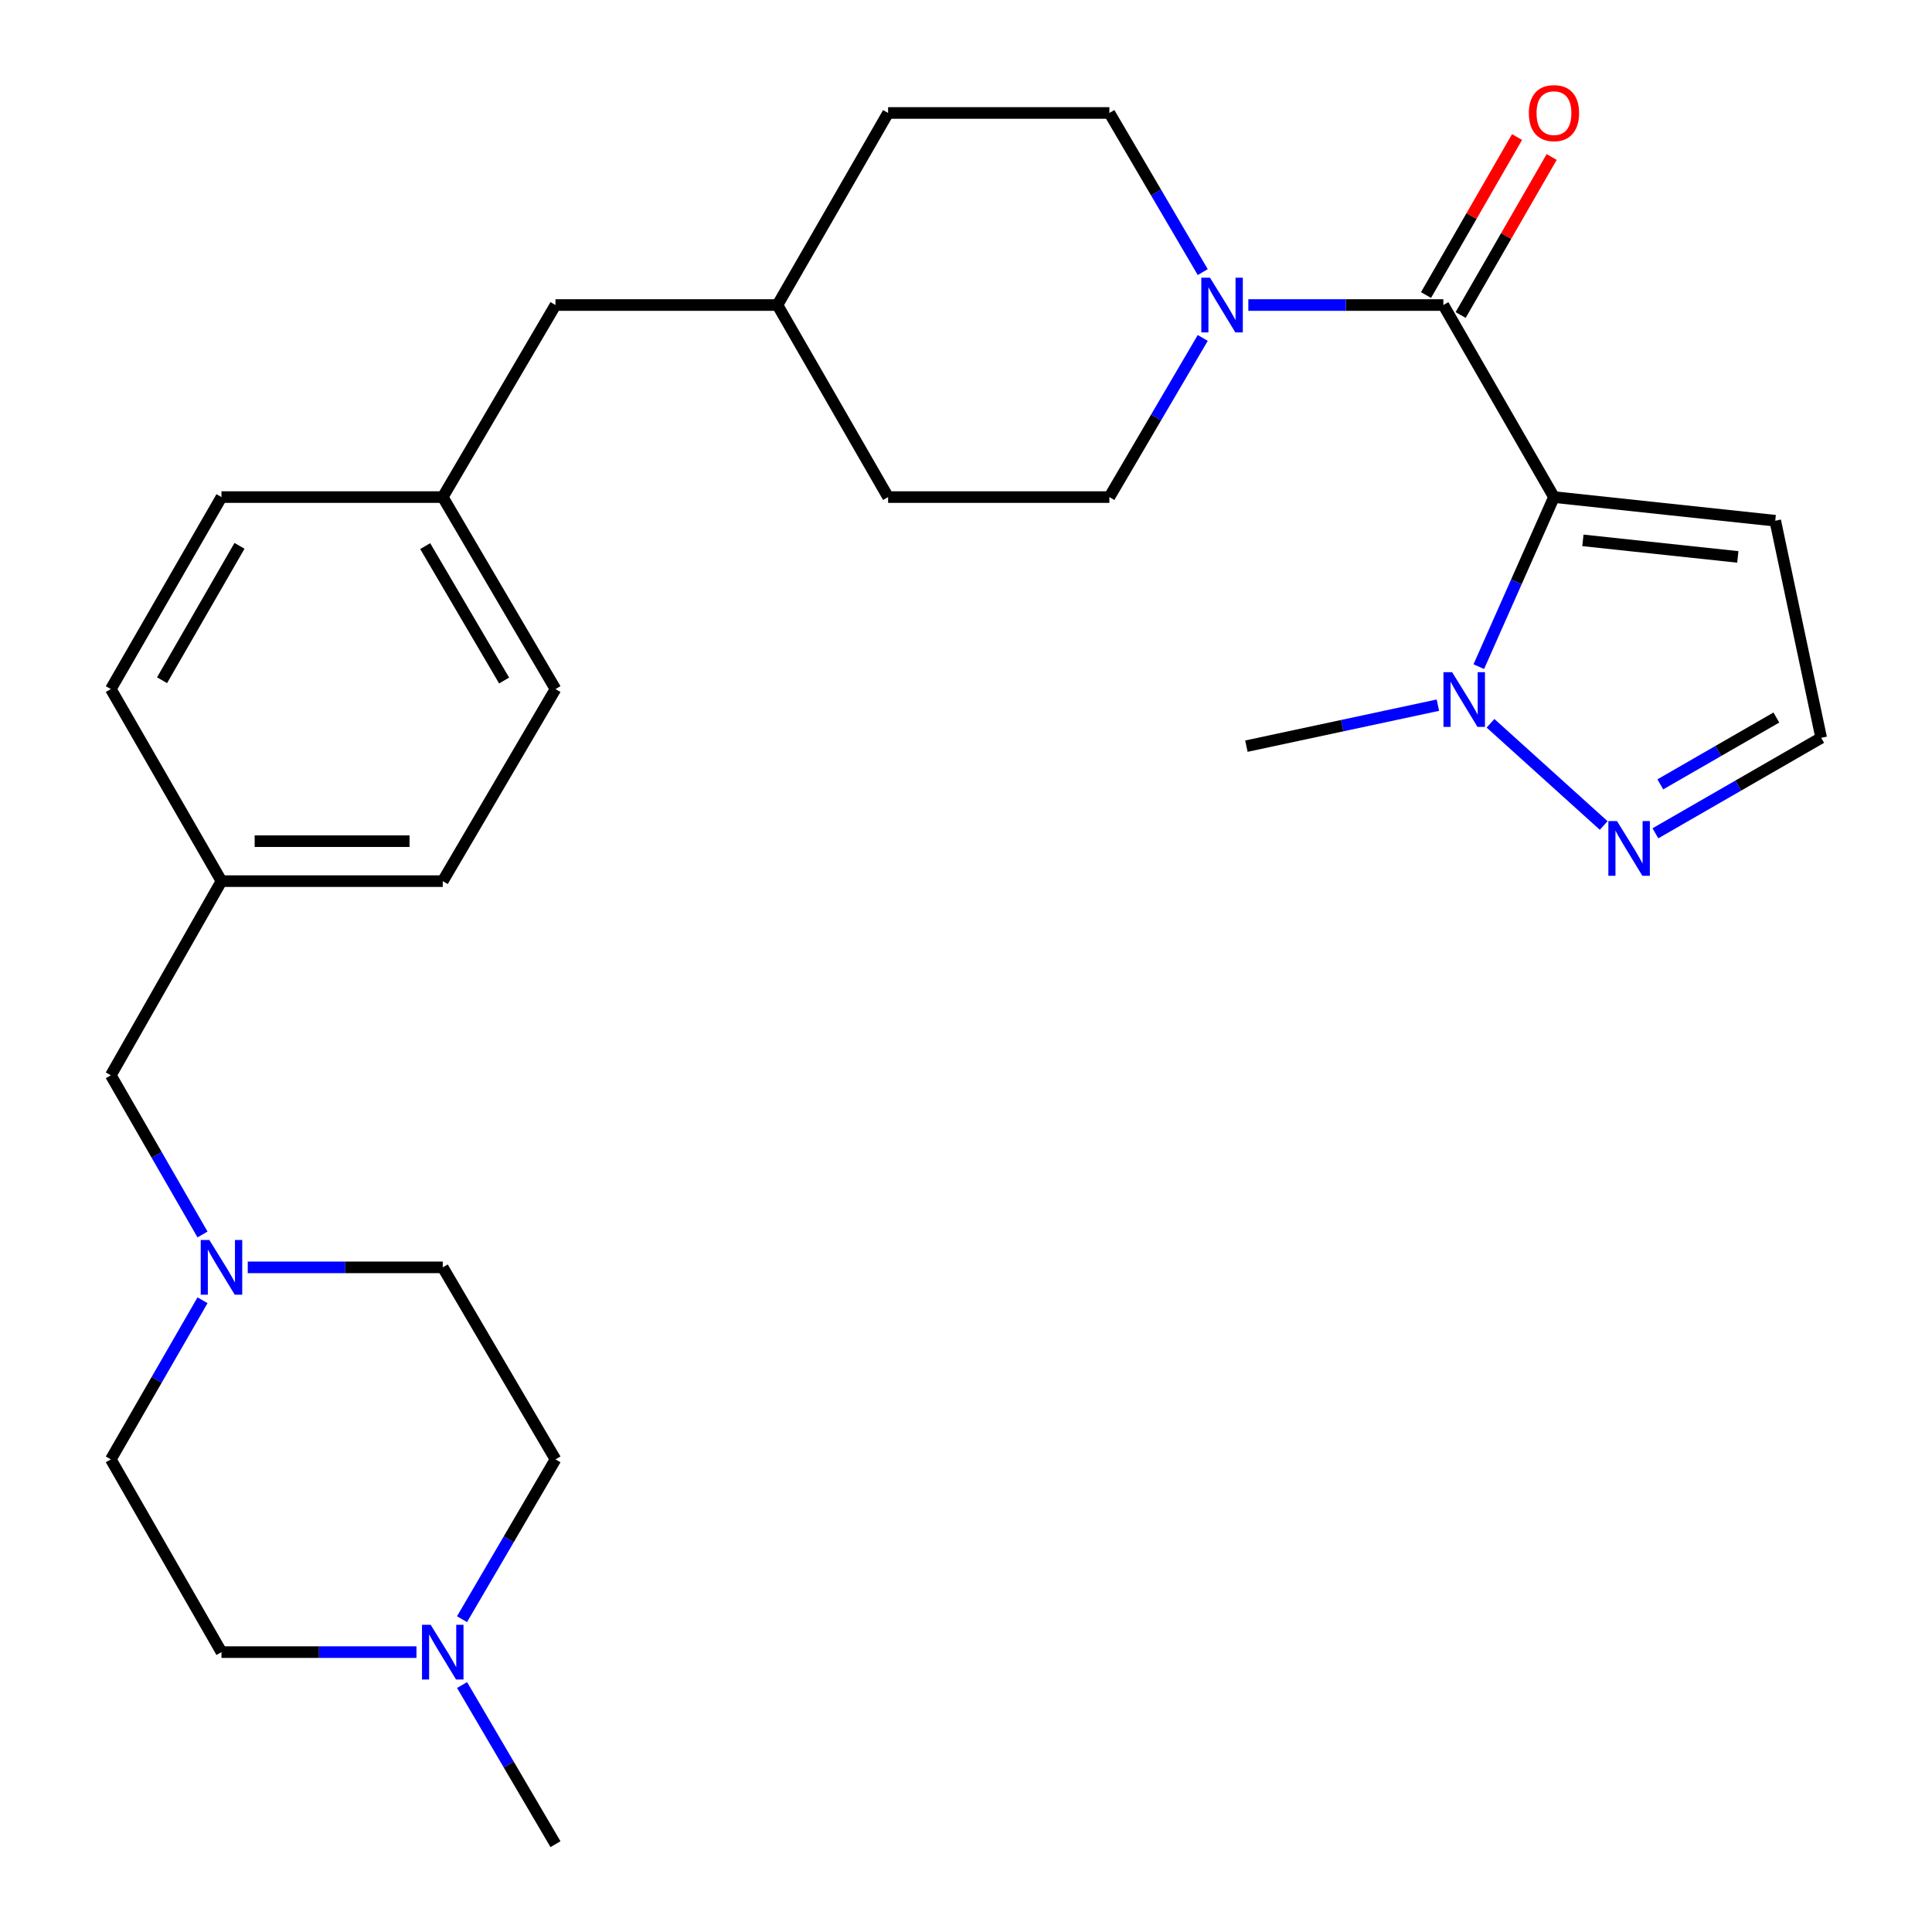 <?xml version='1.0' encoding='iso-8859-1'?>
<svg version='1.1' baseProfile='full'
              xmlns='http://www.w3.org/2000/svg'
                      xmlns:rdkit='http://www.rdkit.org/xml'
                      xmlns:xlink='http://www.w3.org/1999/xlink'
                  xml:space='preserve'
width='1000px' height='1000px' viewBox='0 0 1000 1000'>
<!-- END OF HEADER -->
<rect style='opacity:1.0;fill:#FFFFFF;stroke:none' width='1000' height='1000' x='0' y='0'> </rect>
<path class='bond-0' d='M 804.33,257.289 L 747.07,157.88' style='fill:none;fill-rule:evenodd;stroke:#000000;stroke-width:6px;stroke-linecap:butt;stroke-linejoin:miter;stroke-opacity:1' />
<path class='bond-1' d='M 804.33,257.289 L 784.875,301.17' style='fill:none;fill-rule:evenodd;stroke:#000000;stroke-width:6px;stroke-linecap:butt;stroke-linejoin:miter;stroke-opacity:1' />
<path class='bond-1' d='M 784.875,301.17 L 765.42,345.051' style='fill:none;fill-rule:evenodd;stroke:#0000FF;stroke-width:6px;stroke-linecap:butt;stroke-linejoin:miter;stroke-opacity:1' />
<path class='bond-4' d='M 804.33,257.289 L 918.862,269.527' style='fill:none;fill-rule:evenodd;stroke:#000000;stroke-width:6px;stroke-linecap:butt;stroke-linejoin:miter;stroke-opacity:1' />
<path class='bond-4' d='M 819.312,279.692 L 899.484,288.258' style='fill:none;fill-rule:evenodd;stroke:#000000;stroke-width:6px;stroke-linecap:butt;stroke-linejoin:miter;stroke-opacity:1' />
<path class='bond-2' d='M 747.07,157.88 L 696.606,157.88' style='fill:none;fill-rule:evenodd;stroke:#000000;stroke-width:6px;stroke-linecap:butt;stroke-linejoin:miter;stroke-opacity:1' />
<path class='bond-2' d='M 696.606,157.88 L 646.142,157.88' style='fill:none;fill-rule:evenodd;stroke:#0000FF;stroke-width:6px;stroke-linecap:butt;stroke-linejoin:miter;stroke-opacity:1' />
<path class='bond-8' d='M 756.032,163.041 L 779.585,122.151' style='fill:none;fill-rule:evenodd;stroke:#000000;stroke-width:6px;stroke-linecap:butt;stroke-linejoin:miter;stroke-opacity:1' />
<path class='bond-8' d='M 779.585,122.151 L 803.138,81.26' style='fill:none;fill-rule:evenodd;stroke:#FF0000;stroke-width:6px;stroke-linecap:butt;stroke-linejoin:miter;stroke-opacity:1' />
<path class='bond-8' d='M 738.108,152.718 L 761.661,111.827' style='fill:none;fill-rule:evenodd;stroke:#000000;stroke-width:6px;stroke-linecap:butt;stroke-linejoin:miter;stroke-opacity:1' />
<path class='bond-8' d='M 761.661,111.827 L 785.215,70.936' style='fill:none;fill-rule:evenodd;stroke:#FF0000;stroke-width:6px;stroke-linecap:butt;stroke-linejoin:miter;stroke-opacity:1' />
<path class='bond-3' d='M 771.487,374.372 L 830.071,427.277' style='fill:none;fill-rule:evenodd;stroke:#0000FF;stroke-width:6px;stroke-linecap:butt;stroke-linejoin:miter;stroke-opacity:1' />
<path class='bond-22' d='M 744.249,364.992 L 694.691,375.6' style='fill:none;fill-rule:evenodd;stroke:#0000FF;stroke-width:6px;stroke-linecap:butt;stroke-linejoin:miter;stroke-opacity:1' />
<path class='bond-22' d='M 694.691,375.6 L 645.132,386.208' style='fill:none;fill-rule:evenodd;stroke:#000000;stroke-width:6px;stroke-linecap:butt;stroke-linejoin:miter;stroke-opacity:1' />
<path class='bond-9' d='M 622.539,174.921 L 598.374,216.105' style='fill:none;fill-rule:evenodd;stroke:#0000FF;stroke-width:6px;stroke-linecap:butt;stroke-linejoin:miter;stroke-opacity:1' />
<path class='bond-9' d='M 598.374,216.105 L 574.209,257.289' style='fill:none;fill-rule:evenodd;stroke:#000000;stroke-width:6px;stroke-linecap:butt;stroke-linejoin:miter;stroke-opacity:1' />
<path class='bond-10' d='M 622.539,140.838 L 598.374,99.654' style='fill:none;fill-rule:evenodd;stroke:#0000FF;stroke-width:6px;stroke-linecap:butt;stroke-linejoin:miter;stroke-opacity:1' />
<path class='bond-10' d='M 598.374,99.654 L 574.209,58.47' style='fill:none;fill-rule:evenodd;stroke:#000000;stroke-width:6px;stroke-linecap:butt;stroke-linejoin:miter;stroke-opacity:1' />
<path class='bond-28' d='M 856.835,431.32 L 899.736,406.609' style='fill:none;fill-rule:evenodd;stroke:#0000FF;stroke-width:6px;stroke-linecap:butt;stroke-linejoin:miter;stroke-opacity:1' />
<path class='bond-28' d='M 899.736,406.609 L 942.637,381.898' style='fill:none;fill-rule:evenodd;stroke:#000000;stroke-width:6px;stroke-linecap:butt;stroke-linejoin:miter;stroke-opacity:1' />
<path class='bond-28' d='M 859.382,405.984 L 889.412,388.686' style='fill:none;fill-rule:evenodd;stroke:#0000FF;stroke-width:6px;stroke-linecap:butt;stroke-linejoin:miter;stroke-opacity:1' />
<path class='bond-28' d='M 889.412,388.686 L 919.443,371.388' style='fill:none;fill-rule:evenodd;stroke:#000000;stroke-width:6px;stroke-linecap:butt;stroke-linejoin:miter;stroke-opacity:1' />
<path class='bond-7' d='M 918.862,269.527 L 942.637,381.898' style='fill:none;fill-rule:evenodd;stroke:#000000;stroke-width:6px;stroke-linecap:butt;stroke-linejoin:miter;stroke-opacity:1' />
<path class='bond-5' d='M 104.824,638.956 L 81.094,597.765' style='fill:none;fill-rule:evenodd;stroke:#0000FF;stroke-width:6px;stroke-linecap:butt;stroke-linejoin:miter;stroke-opacity:1' />
<path class='bond-5' d='M 81.094,597.765 L 57.363,556.574' style='fill:none;fill-rule:evenodd;stroke:#000000;stroke-width:6px;stroke-linecap:butt;stroke-linejoin:miter;stroke-opacity:1' />
<path class='bond-12' d='M 104.823,673.012 L 81.093,714.191' style='fill:none;fill-rule:evenodd;stroke:#0000FF;stroke-width:6px;stroke-linecap:butt;stroke-linejoin:miter;stroke-opacity:1' />
<path class='bond-12' d='M 81.093,714.191 L 57.363,755.37' style='fill:none;fill-rule:evenodd;stroke:#000000;stroke-width:6px;stroke-linecap:butt;stroke-linejoin:miter;stroke-opacity:1' />
<path class='bond-13' d='M 128.238,655.984 L 178.702,655.984' style='fill:none;fill-rule:evenodd;stroke:#0000FF;stroke-width:6px;stroke-linecap:butt;stroke-linejoin:miter;stroke-opacity:1' />
<path class='bond-13' d='M 178.702,655.984 L 229.166,655.984' style='fill:none;fill-rule:evenodd;stroke:#000000;stroke-width:6px;stroke-linecap:butt;stroke-linejoin:miter;stroke-opacity:1' />
<path class='bond-6' d='M 239.138,838.087 L 263.328,796.728' style='fill:none;fill-rule:evenodd;stroke:#0000FF;stroke-width:6px;stroke-linecap:butt;stroke-linejoin:miter;stroke-opacity:1' />
<path class='bond-6' d='M 263.328,796.728 L 287.518,755.37' style='fill:none;fill-rule:evenodd;stroke:#000000;stroke-width:6px;stroke-linecap:butt;stroke-linejoin:miter;stroke-opacity:1' />
<path class='bond-27' d='M 239.17,872.178 L 263.344,913.362' style='fill:none;fill-rule:evenodd;stroke:#0000FF;stroke-width:6px;stroke-linecap:butt;stroke-linejoin:miter;stroke-opacity:1' />
<path class='bond-27' d='M 263.344,913.362 L 287.518,954.545' style='fill:none;fill-rule:evenodd;stroke:#000000;stroke-width:6px;stroke-linecap:butt;stroke-linejoin:miter;stroke-opacity:1' />
<path class='bond-31' d='M 215.563,855.136 L 165.099,855.136' style='fill:none;fill-rule:evenodd;stroke:#0000FF;stroke-width:6px;stroke-linecap:butt;stroke-linejoin:miter;stroke-opacity:1' />
<path class='bond-31' d='M 165.099,855.136 L 114.635,855.136' style='fill:none;fill-rule:evenodd;stroke:#000000;stroke-width:6px;stroke-linecap:butt;stroke-linejoin:miter;stroke-opacity:1' />
<path class='bond-20' d='M 574.209,257.289 L 459.678,257.289' style='fill:none;fill-rule:evenodd;stroke:#000000;stroke-width:6px;stroke-linecap:butt;stroke-linejoin:miter;stroke-opacity:1' />
<path class='bond-19' d='M 574.209,58.47 L 459.678,58.47' style='fill:none;fill-rule:evenodd;stroke:#000000;stroke-width:6px;stroke-linecap:butt;stroke-linejoin:miter;stroke-opacity:1' />
<path class='bond-11' d='M 57.363,556.574 L 114.635,456.073' style='fill:none;fill-rule:evenodd;stroke:#000000;stroke-width:6px;stroke-linecap:butt;stroke-linejoin:miter;stroke-opacity:1' />
<path class='bond-15' d='M 57.363,755.37 L 114.635,855.136' style='fill:none;fill-rule:evenodd;stroke:#000000;stroke-width:6px;stroke-linecap:butt;stroke-linejoin:miter;stroke-opacity:1' />
<path class='bond-14' d='M 229.166,655.984 L 287.518,755.37' style='fill:none;fill-rule:evenodd;stroke:#000000;stroke-width:6px;stroke-linecap:butt;stroke-linejoin:miter;stroke-opacity:1' />
<path class='bond-16' d='M 114.635,456.073 L 57.363,356.664' style='fill:none;fill-rule:evenodd;stroke:#000000;stroke-width:6px;stroke-linecap:butt;stroke-linejoin:miter;stroke-opacity:1' />
<path class='bond-30' d='M 114.635,456.073 L 229.166,456.073' style='fill:none;fill-rule:evenodd;stroke:#000000;stroke-width:6px;stroke-linecap:butt;stroke-linejoin:miter;stroke-opacity:1' />
<path class='bond-30' d='M 131.814,435.389 L 211.987,435.389' style='fill:none;fill-rule:evenodd;stroke:#000000;stroke-width:6px;stroke-linecap:butt;stroke-linejoin:miter;stroke-opacity:1' />
<path class='bond-17' d='M 229.166,257.289 L 287.518,157.88' style='fill:none;fill-rule:evenodd;stroke:#000000;stroke-width:6px;stroke-linecap:butt;stroke-linejoin:miter;stroke-opacity:1' />
<path class='bond-23' d='M 229.166,257.289 L 287.518,356.664' style='fill:none;fill-rule:evenodd;stroke:#000000;stroke-width:6px;stroke-linecap:butt;stroke-linejoin:miter;stroke-opacity:1' />
<path class='bond-23' d='M 220.083,282.669 L 260.929,352.231' style='fill:none;fill-rule:evenodd;stroke:#000000;stroke-width:6px;stroke-linecap:butt;stroke-linejoin:miter;stroke-opacity:1' />
<path class='bond-25' d='M 229.166,257.289 L 114.635,257.289' style='fill:none;fill-rule:evenodd;stroke:#000000;stroke-width:6px;stroke-linecap:butt;stroke-linejoin:miter;stroke-opacity:1' />
<path class='bond-18' d='M 287.518,157.88 L 402.406,157.88' style='fill:none;fill-rule:evenodd;stroke:#000000;stroke-width:6px;stroke-linecap:butt;stroke-linejoin:miter;stroke-opacity:1' />
<path class='bond-21' d='M 459.678,58.47 L 402.406,157.88' style='fill:none;fill-rule:evenodd;stroke:#000000;stroke-width:6px;stroke-linecap:butt;stroke-linejoin:miter;stroke-opacity:1' />
<path class='bond-29' d='M 459.678,257.289 L 402.406,157.88' style='fill:none;fill-rule:evenodd;stroke:#000000;stroke-width:6px;stroke-linecap:butt;stroke-linejoin:miter;stroke-opacity:1' />
<path class='bond-26' d='M 287.518,356.664 L 229.166,456.073' style='fill:none;fill-rule:evenodd;stroke:#000000;stroke-width:6px;stroke-linecap:butt;stroke-linejoin:miter;stroke-opacity:1' />
<path class='bond-24' d='M 57.363,356.664 L 114.635,257.289' style='fill:none;fill-rule:evenodd;stroke:#000000;stroke-width:6px;stroke-linecap:butt;stroke-linejoin:miter;stroke-opacity:1' />
<path class='bond-24' d='M 83.875,352.086 L 123.965,282.523' style='fill:none;fill-rule:evenodd;stroke:#000000;stroke-width:6px;stroke-linecap:butt;stroke-linejoin:miter;stroke-opacity:1' />
<path  class='atom-2' d='M 751.612 347.916
L 760.892 362.916
Q 761.812 364.396, 763.292 367.076
Q 764.772 369.756, 764.852 369.916
L 764.852 347.916
L 768.612 347.916
L 768.612 376.236
L 764.732 376.236
L 754.772 359.836
Q 753.612 357.916, 752.372 355.716
Q 751.172 353.516, 750.812 352.836
L 750.812 376.236
L 747.132 376.236
L 747.132 347.916
L 751.612 347.916
' fill='#0000FF'/>
<path  class='atom-3' d='M 626.278 143.72
L 635.558 158.72
Q 636.478 160.2, 637.958 162.88
Q 639.438 165.56, 639.518 165.72
L 639.518 143.72
L 643.278 143.72
L 643.278 172.04
L 639.398 172.04
L 629.438 155.64
Q 628.278 153.72, 627.038 151.52
Q 625.838 149.32, 625.478 148.64
L 625.478 172.04
L 621.798 172.04
L 621.798 143.72
L 626.278 143.72
' fill='#0000FF'/>
<path  class='atom-4' d='M 836.967 424.998
L 846.247 439.998
Q 847.167 441.478, 848.647 444.158
Q 850.127 446.838, 850.207 446.998
L 850.207 424.998
L 853.967 424.998
L 853.967 453.318
L 850.087 453.318
L 840.127 436.918
Q 838.967 434.998, 837.727 432.798
Q 836.527 430.598, 836.167 429.918
L 836.167 453.318
L 832.487 453.318
L 832.487 424.998
L 836.967 424.998
' fill='#0000FF'/>
<path  class='atom-6' d='M 108.375 641.824
L 117.655 656.824
Q 118.575 658.304, 120.055 660.984
Q 121.535 663.664, 121.615 663.824
L 121.615 641.824
L 125.375 641.824
L 125.375 670.144
L 121.495 670.144
L 111.535 653.744
Q 110.375 651.824, 109.135 649.624
Q 107.935 647.424, 107.575 646.744
L 107.575 670.144
L 103.895 670.144
L 103.895 641.824
L 108.375 641.824
' fill='#0000FF'/>
<path  class='atom-7' d='M 222.906 840.976
L 232.186 855.976
Q 233.106 857.456, 234.586 860.136
Q 236.066 862.816, 236.146 862.976
L 236.146 840.976
L 239.906 840.976
L 239.906 869.296
L 236.026 869.296
L 226.066 852.896
Q 224.906 850.976, 223.666 848.776
Q 222.466 846.576, 222.106 845.896
L 222.106 869.296
L 218.426 869.296
L 218.426 840.976
L 222.906 840.976
' fill='#0000FF'/>
<path  class='atom-9' d='M 791.33 58.55
Q 791.33 51.75, 794.69 47.95
Q 798.05 44.15, 804.33 44.15
Q 810.61 44.15, 813.97 47.95
Q 817.33 51.75, 817.33 58.55
Q 817.33 65.43, 813.93 69.35
Q 810.53 73.23, 804.33 73.23
Q 798.09 73.23, 794.69 69.35
Q 791.33 65.47, 791.33 58.55
M 804.33 70.03
Q 808.65 70.03, 810.97 67.15
Q 813.33 64.23, 813.33 58.55
Q 813.33 52.99, 810.97 50.19
Q 808.65 47.35, 804.33 47.35
Q 800.01 47.35, 797.65 50.15
Q 795.33 52.95, 795.33 58.55
Q 795.33 64.27, 797.65 67.15
Q 800.01 70.03, 804.33 70.03
' fill='#FF0000'/>
</svg>
